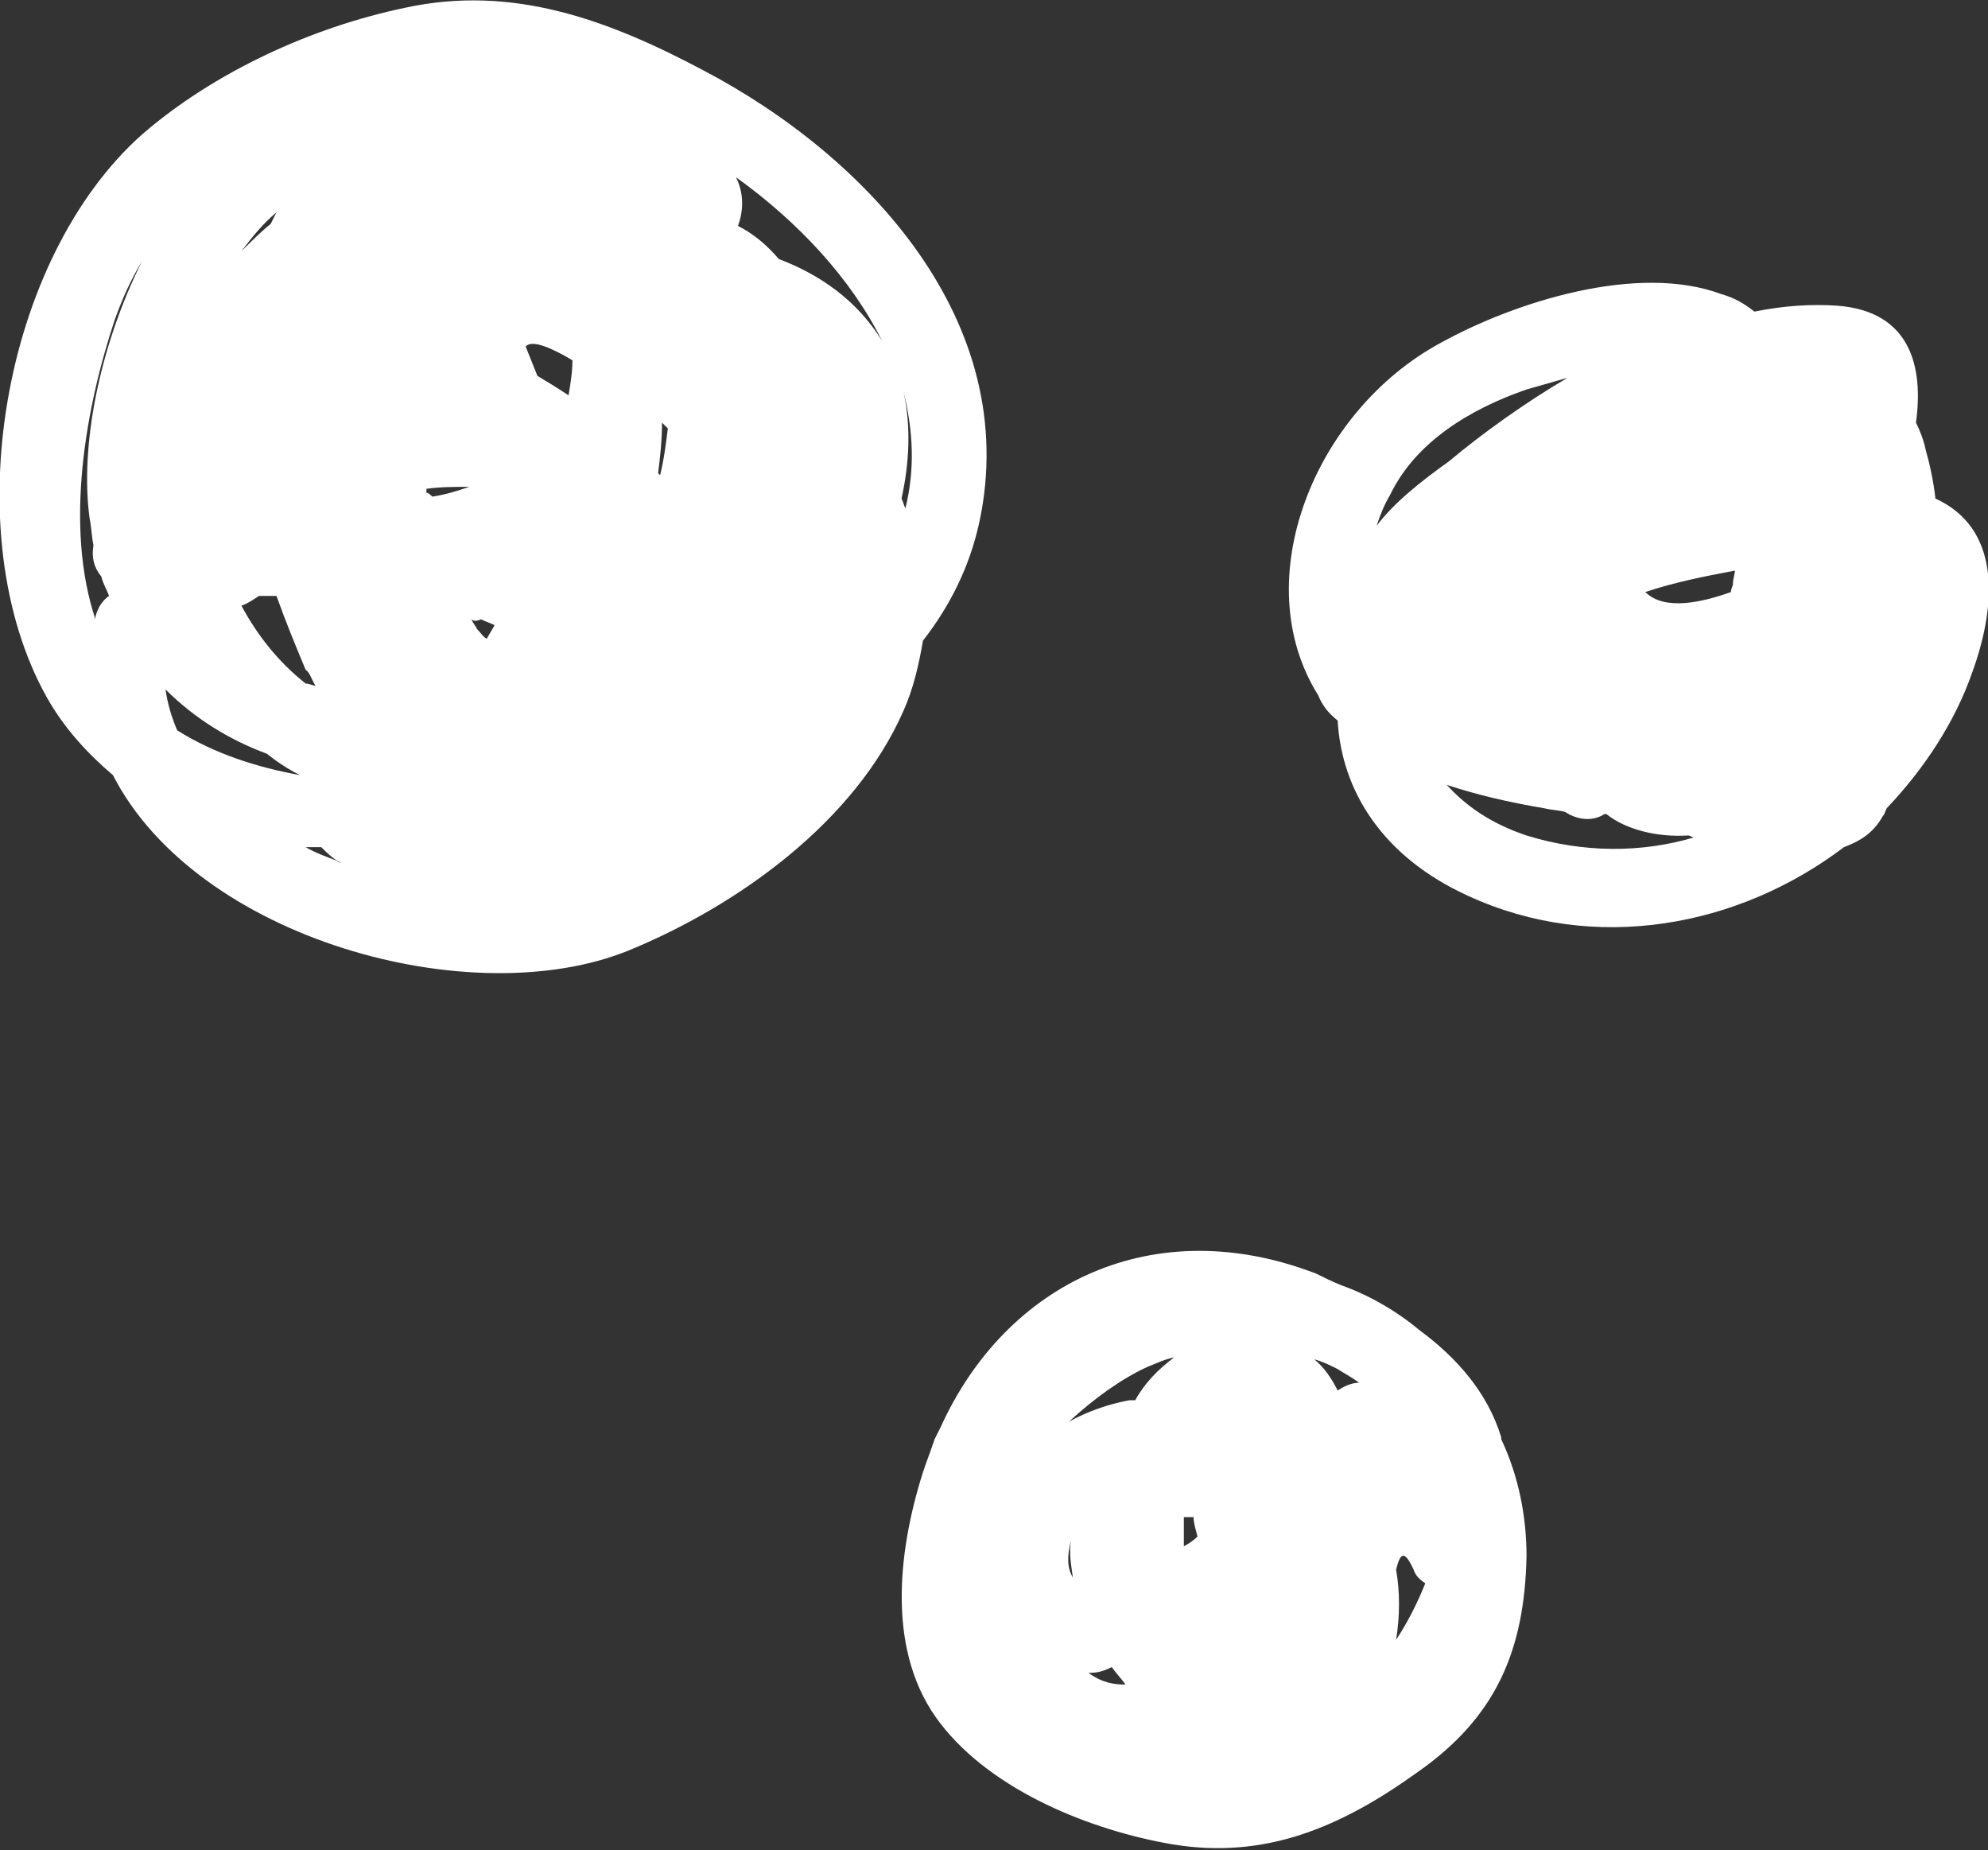 <svg version="1.1" id="Isolation_Mode" xmlns="http://www.w3.org/2000/svg" x="0" y="0" viewBox="0 0 102.1 95" style="enable-background:new 0 0 102.1 95" xml:space="preserve"><rect x="0" y="0" width="102.1" height="95" fill="#333333" stroke="none"/><style>.st0{fill:#ffffff}</style><switch><g><path class="st0" d="M94.7 43.5c.8-.3 1.5-.7 2-1.6.1-.1.1-.2.2-.4 1.9-2 3.5-4.4 4.4-7 1.3-3.6 1.4-7.4-1.9-8.9-.1-.9-.3-1.8-.5-2.5-.1-.5-.3-1-.5-1.4.4-2.9-.3-5.7-4-6-1.4-.1-2.8 0-4.3.3-.5-.4-1-.7-1.7-.9-4.3-1.6-10.6.4-14.4 2.5-6.5 3.5-10 12.2-6.3 18.1.2.5.5.9 1 1.3.2 3.6 2.3 7 6.7 9 6.5 3 13.9 1.6 19.3-2.5zM84.5 30.4c1.5-.5 3-.8 4.6-1.1 0 .2-.1.4-.1.7 0 .1-.1.2-.1.4-1.4.5-3.4 1-4.4 0zM78.4 20l2.1-.6c-2.2 1.3-4.3 2.8-6.1 4.3-1.4 1-2.8 2.1-3.7 3.3.2-.6.4-1.1.7-1.6 1.3-2.7 4.1-4.4 7-5.4zm0 22.9c-1.8-.6-3.1-1.5-4.1-2.6 1.5.5 3.2.9 5 1.2.4.1.8.1 1.1.2.6.4 1.4.5 2 .1h.1c1 .8 2.6 1.2 4.2 1.1.1 0 .2.1.3.1-2.7.8-5.7.8-8.6-.1zM77.1 73.9v-.1c-.7-2.3-2.3-4.1-4.2-5.5-1.2-1-2.6-1.8-4-2.3-.5-.2-.9-.4-1.3-.6-8.3-3.2-15.9.4-19.3 7.9l-.3.6c-.2.6-.4 1.1-.6 1.7-1.3 4.1-1.9 9.3.9 12.9C51 92 56.1 94 60.2 94.7c4.8.8 8.7-.9 12.6-3.7 4-2.8 5.5-6.2 5.6-11.1 0-2-.4-4.1-1.3-6zm-16.3 4.6v-.6h.5c0 .3.1.6.2 1-.2.2-.5.4-.7.5v-.9zM55.1 81c-.3-.5-.3-1.1-.1-1.9-.1.6 0 1.2.1 1.9zm2 4.6c.2.3.5.6.7.9-.6 0-1.2-.1-1.9-.6.5 0 .8-.1 1.2-.3zm1.2-13.7H58c-1.1.2-2.2.6-3.1 1.1 1.3-1.2 2.7-2.2 4-2.8.5-.2.9-.4 1.4-.5-.8.6-1.5 1.3-2 2.2zm13.4 12.3c.2-1.2.2-2.5 0-3.6.2-.8.4-1.1.9 0 .1.3.3.5.6.7-.4 1-.9 2-1.5 2.9zM69.8 71c-.4 0-.8.2-1.1.4-.3-.6-.7-1.2-1.2-1.6.4.1.8.3 1.2.5.3.2.7.4 1.1.7zM36.1 3.6C31.2 1 26.3-.8 20.8.4 16 1.4 11 3.7 7.3 6.9.1 13.3-2.3 27.4 2.4 35.8c.9 1.6 2.1 2.9 3.4 4 4.3 8.4 18.4 12.3 26.5 9 5.6-2.3 11.6-6.6 14.1-12.3.5-1.1.8-2.4 1-3.6 1.4-1.8 2.4-3.8 2.9-6.1C52.5 16.5 44.5 8 36.1 3.6zm-31.5 23c.1.5.1.9.2 1.4-.1.6 0 1.1.4 1.6.1.4.3.7.4 1-.3.2-.6.6-.7 1.1v.1c-1.6-4.8-.5-10.9 1-15.4.4-1.1.8-2 1.4-3-2.2 4.4-3.2 9.5-2.7 13.2zM34 21.7l.3.3c-.1.8-.2 1.6-.4 2.4l-.1-.1c.1-.8.2-1.7.2-2.6zm-4.6-3.2c0 .6-.1 1.2-.2 1.8-.6-.4-1.1-.7-1.6-1l-.6-1.5c.3-.4 1.4.1 2.4.7zm-4.7 13.3c.2.1.5.2.7.3-.1.2-.3.5-.4.7-.2-.1-.3-.3-.5-.5-.1-.2-.2-.3-.3-.5.1.1.3.1.5 0zm-.6-6.8c-.6.2-1.2.4-1.9.5-.1-.1-.2-.2-.3-.2v-.2c.7-.1 1.4-.1 2.2-.1zm-7.9 10.2c-.2 0-.3-.1-.5-.1-1.4-1.1-2.5-2.5-3.3-4 .3-.1.6-.3.9-.5h.9c.5 1.4 1 2.6 1.5 3.8.2.1.3.5.5.8zm-2-24.3-.3.6c-.5.4-1 .9-1.5 1.4.6-.8 1.1-1.4 1.8-2zM9.1 37.5c-.3-.7-.5-1.4-.6-2.1 1.5 1.5 3.3 2.6 5.2 3.3.5.4 1.1.8 1.7 1.1-2.2-.4-4.4-1.1-6.3-2.3zm6.6 6h.8c.3.3.6.6 1 .8-.1 0-.2-.1-.2-.1-.5-.2-1.1-.4-1.6-.7zM40 13.3c-.6-.7-1.3-1.3-2.1-1.7.3-.8.3-1.7-.1-2.5 3.2 2.3 5.9 5.2 7.5 8.4-1.3-2.1-3.2-3.4-5.3-4.2zm6.5 12.8c-.1-.2-.1-.3-.2-.5.4-1.8.5-3.7.1-5.5.5 2 .6 4 .1 6z"/></g></switch></svg>